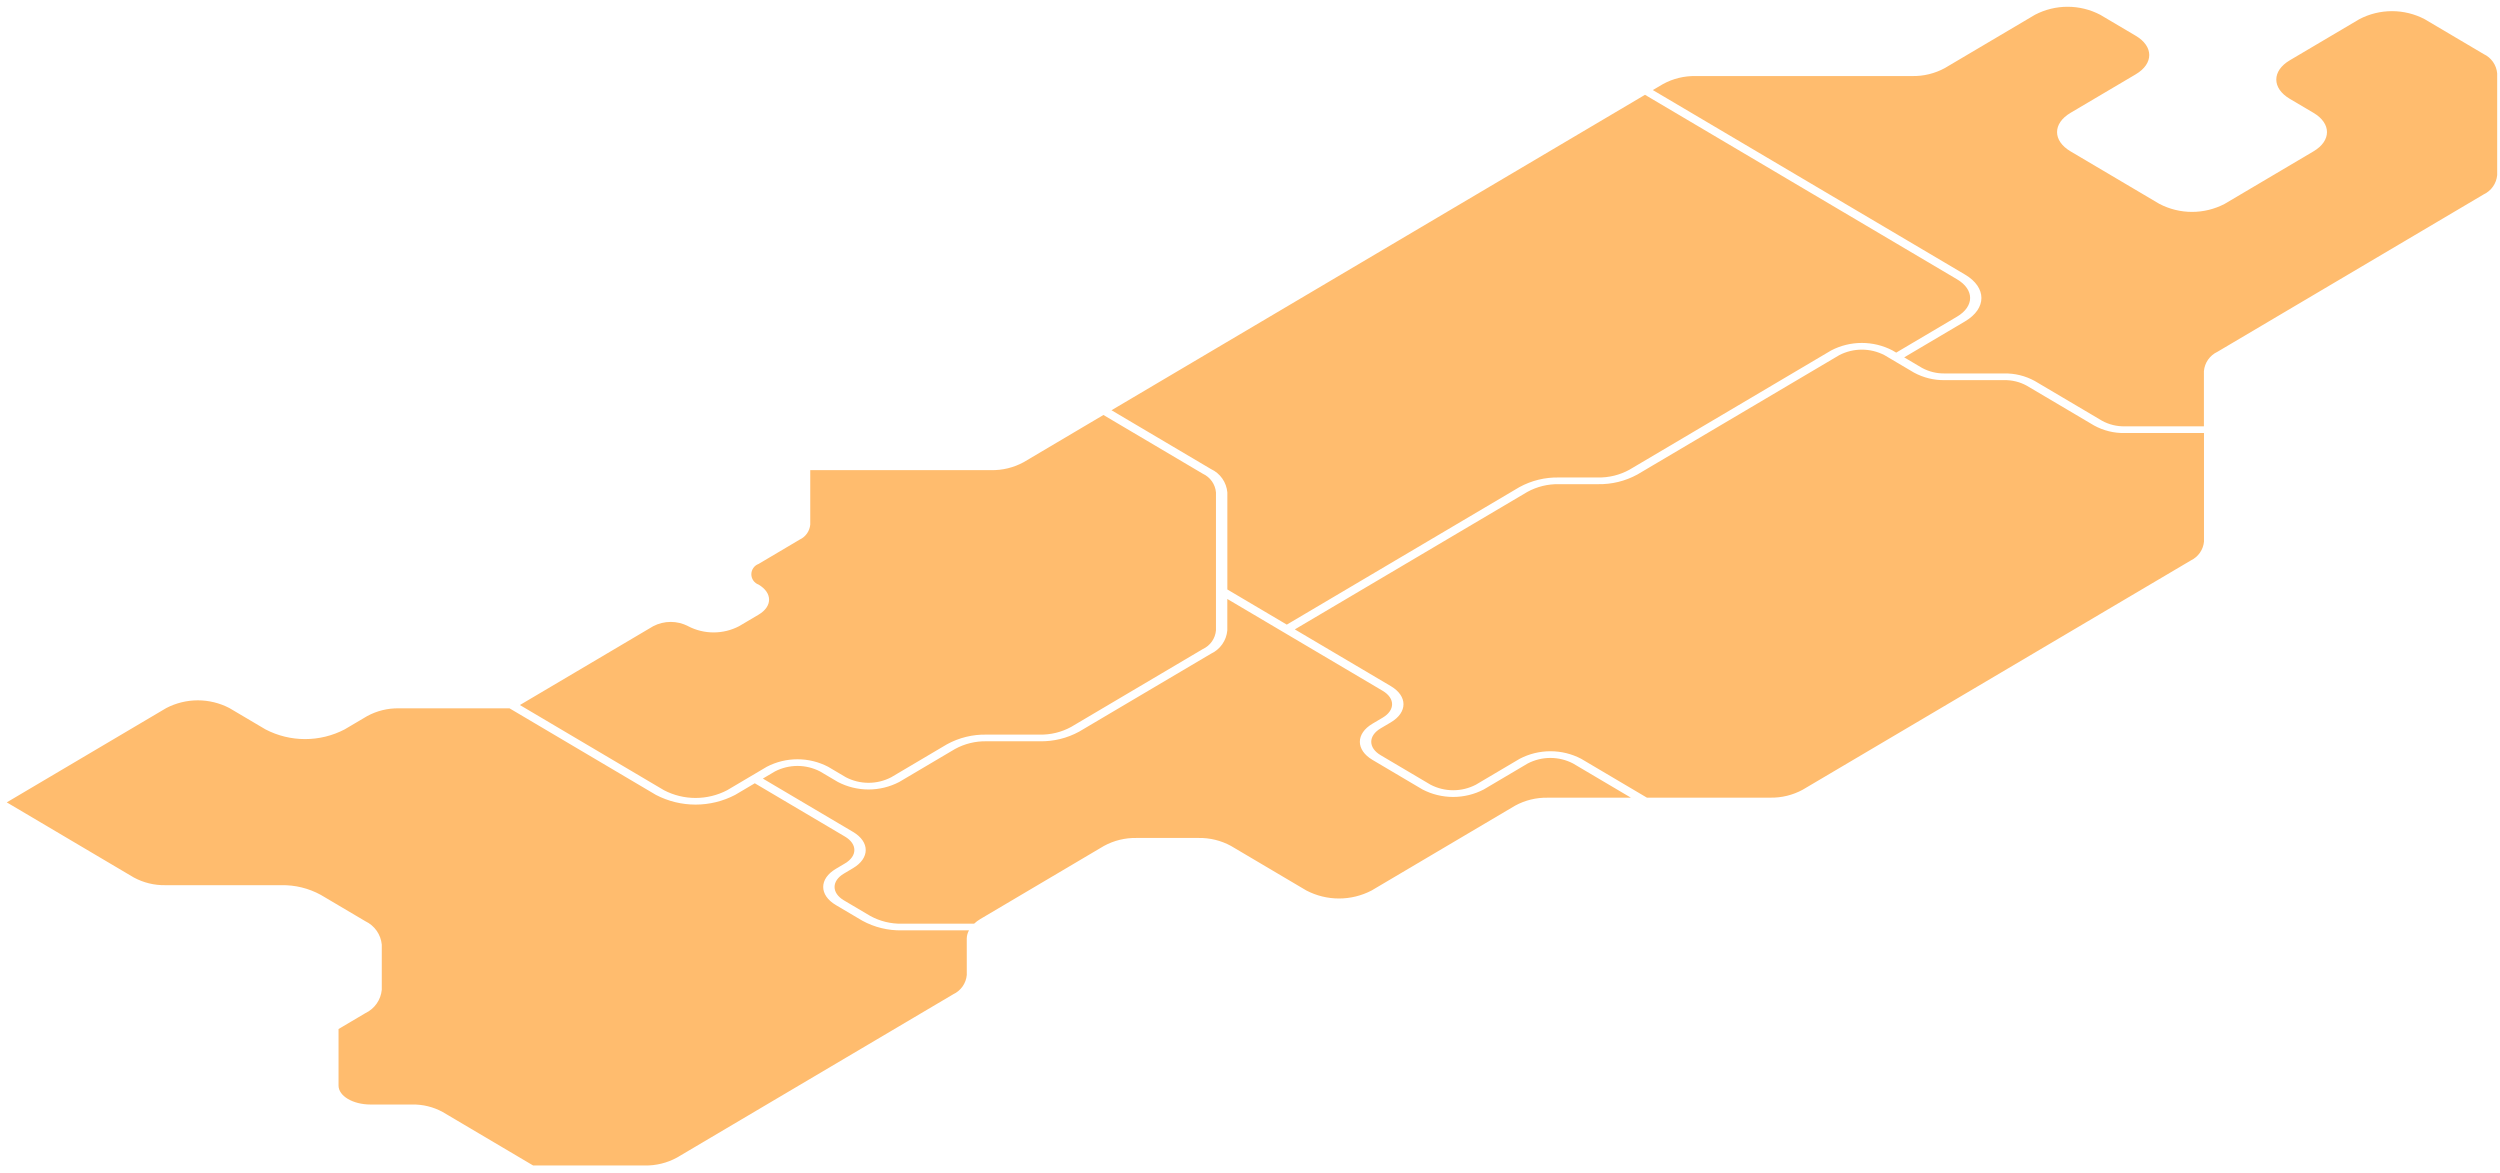 <svg width="277" height="130" viewBox="0 0 277 130" fill="none" xmlns="http://www.w3.org/2000/svg">
<path fill-rule="evenodd" clip-rule="evenodd" d="M217.729 35.607C220.145 34.178 220.146 31.854 217.729 30.425L183.134 9.979L184.265 9.311C185.371 8.707 186.616 8.403 187.877 8.427H211.875C213.135 8.451 214.38 8.146 215.487 7.543L225.478 1.635C226.593 1.054 227.832 0.75 229.09 0.75C230.348 0.75 231.587 1.054 232.702 1.635L236.641 3.964C238.635 5.143 238.635 7.054 236.641 8.233L229.417 12.502C227.424 13.681 227.424 15.592 229.417 16.771L239.264 22.593C240.378 23.174 241.618 23.478 242.876 23.478C244.134 23.478 245.373 23.174 246.487 22.593L256.334 16.771C258.328 15.592 258.328 13.681 256.334 12.502L253.708 10.95C251.715 9.771 251.715 7.86 253.708 6.681L261.422 2.121C262.536 1.54 263.775 1.236 265.033 1.236C266.291 1.236 267.531 1.54 268.645 2.121L275.192 5.991C275.606 6.186 275.963 6.485 276.225 6.86C276.487 7.234 276.646 7.671 276.687 8.126V19.403C276.646 19.858 276.487 20.294 276.225 20.669C275.963 21.044 275.606 21.343 275.192 21.538L245.689 38.981C245.274 39.175 244.918 39.475 244.655 39.849C244.393 40.224 244.234 40.661 244.194 41.116V47.238H235.421C234.545 47.255 233.68 47.043 232.913 46.623L225.448 42.21C224.409 41.641 223.238 41.354 222.052 41.378H215.469C214.594 41.393 213.73 41.181 212.961 40.764L210.984 39.595L217.729 35.607ZM172.724 52.905C171.194 52.873 169.682 53.243 168.341 53.978L142.578 69.208L135.99 65.313V54.563C135.943 54.01 135.751 53.479 135.432 53.024C135.114 52.569 134.68 52.206 134.176 51.972L123.154 45.455L182.266 10.505L216.844 30.949C218.771 32.088 218.772 33.942 216.844 35.082L210.099 39.07L209.689 38.828C208.641 38.282 207.475 37.997 206.292 37.997C205.109 37.997 203.944 38.282 202.895 38.828L180.533 52.049C179.464 52.635 178.258 52.931 177.038 52.905H172.724ZM74.314 68.908C74.987 68.908 75.65 69.07 76.246 69.38L76.249 69.384C77.119 69.837 78.086 70.073 79.068 70.073C80.049 70.073 81.017 69.837 81.887 69.384L84.049 68.106C85.603 67.187 85.604 65.692 84.049 64.772C83.814 64.686 83.612 64.53 83.469 64.326C83.326 64.121 83.249 63.878 83.249 63.629C83.249 63.38 83.326 63.137 83.469 62.932C83.612 62.728 83.814 62.572 84.049 62.486L88.608 59.786C88.933 59.635 89.211 59.401 89.416 59.109C89.621 58.817 89.745 58.475 89.776 58.12V52.092H109.813C111.074 52.117 112.319 51.812 113.425 51.208L122.26 45.98L133.281 52.496C133.684 52.683 134.03 52.972 134.284 53.335C134.538 53.698 134.692 54.122 134.729 54.563V69.846C134.691 70.287 134.537 70.71 134.283 71.073C134.029 71.436 133.683 71.725 133.28 71.912L118.688 80.54C117.618 81.126 116.413 81.421 115.193 81.395H109.305C107.775 81.363 106.264 81.733 104.923 82.468L98.743 86.122C97.968 86.525 97.108 86.735 96.234 86.735C95.361 86.735 94.5 86.525 93.726 86.122L91.757 84.958C90.708 84.412 89.542 84.127 88.359 84.127C87.176 84.127 86.01 84.412 84.961 84.958L83.633 85.744L83.189 86.006L80.564 87.558C79.485 88.12 78.285 88.413 77.068 88.413C75.851 88.413 74.652 88.12 73.573 87.558L57.605 78.117L72.382 69.38C72.978 69.07 73.641 68.908 74.314 68.908ZM107.364 103.083C107.212 103.353 107.127 103.655 107.117 103.964L107.12 108.025C107.079 108.481 106.92 108.918 106.657 109.292C106.395 109.667 106.038 109.967 105.623 110.162L75.004 128.262C73.912 128.858 72.683 129.159 71.438 129.136H59.072L49.054 123.213C48.015 122.643 46.843 122.356 45.658 122.381H41.062C39.106 122.381 37.51 121.439 37.51 120.281V114.016L40.487 112.256C40.988 112.018 41.419 111.653 41.737 111.199C42.055 110.745 42.249 110.216 42.301 109.665V104.665C42.249 104.114 42.055 103.585 41.737 103.131C41.419 102.677 40.988 102.313 40.487 102.074L35.544 99.152C34.203 98.417 32.691 98.047 31.161 98.078H18.319C17.099 98.099 15.895 97.804 14.823 97.223L0.75 88.902L18.425 78.452C19.504 77.891 20.703 77.597 21.921 77.597C23.138 77.597 24.337 77.891 25.416 78.452L29.42 80.819C30.773 81.523 32.276 81.891 33.802 81.891C35.328 81.891 36.831 81.523 38.184 80.819L40.692 79.338C41.764 78.757 42.968 78.462 44.188 78.483H56.456L72.684 88.078C74.037 88.782 75.54 89.15 77.066 89.15C78.592 89.15 80.096 88.782 81.449 88.078L83.632 86.787L93.626 92.696C95.01 93.515 95.01 94.846 93.626 95.665L92.616 96.265C90.743 97.372 90.743 99.175 92.616 100.282L95.54 102.01C96.88 102.745 98.392 103.115 99.921 103.083H107.364ZM174.294 84.593C173.519 84.19 172.657 83.979 171.783 83.979C170.909 83.979 170.047 84.19 169.272 84.593L164.404 87.471C163.356 88.017 162.19 88.302 161.007 88.302C159.824 88.302 158.659 88.017 157.61 87.471L152.076 84.199C150.203 83.091 150.203 81.289 152.076 80.182L153.205 79.514C154.589 78.695 154.589 77.364 153.205 76.545L135.986 66.365V69.843C135.939 70.396 135.746 70.926 135.427 71.381C135.109 71.836 134.675 72.199 134.171 72.434L119.579 81.061C118.238 81.796 116.727 82.166 115.198 82.134H109.309C108.089 82.108 106.883 82.404 105.814 82.99L99.633 86.644C98.585 87.19 97.419 87.475 96.236 87.475C95.053 87.475 93.888 87.19 92.839 86.644L90.87 85.48C90.095 85.077 89.235 84.866 88.361 84.866C87.488 84.866 86.627 85.077 85.853 85.48L84.525 86.266L94.517 92.175C96.391 93.282 96.391 95.085 94.517 96.192L93.508 96.792C92.124 97.611 92.124 98.942 93.508 99.761L96.432 101.489C97.501 102.075 98.706 102.37 99.926 102.345H107.931C108.14 102.149 108.371 101.977 108.618 101.831L122.315 93.731C123.421 93.127 124.666 92.822 125.927 92.846H132.786C134.047 92.822 135.292 93.127 136.398 93.731L144.749 98.668C145.863 99.249 147.103 99.553 148.361 99.553C149.619 99.553 150.858 99.249 151.972 98.668L167.873 89.268C168.976 88.665 170.219 88.36 171.477 88.384H180.707L174.294 84.593ZM244.201 59.987V47.98H235.428C234.242 48.004 233.07 47.717 232.03 47.148L224.564 42.734C223.797 42.313 222.932 42.101 222.056 42.119H215.473C214.288 42.139 213.118 41.853 212.076 41.288L208.802 39.353C208.028 38.95 207.168 38.74 206.294 38.74C205.421 38.74 204.56 38.95 203.786 39.353L181.424 52.574C180.083 53.309 178.572 53.679 177.042 53.647H172.728C171.507 53.621 170.302 53.916 169.232 54.503L143.467 69.736L154.102 76.021C155.975 77.128 155.975 78.931 154.102 80.038L152.973 80.705C151.588 81.524 151.588 82.855 152.973 83.674L158.507 86.946C159.281 87.348 160.142 87.559 161.015 87.559C161.889 87.559 162.749 87.348 163.523 86.946L168.391 84.068C169.439 83.522 170.605 83.237 171.788 83.237C172.971 83.237 174.136 83.522 175.185 84.068L182.478 88.38H196.145C197.401 88.403 198.642 88.1 199.745 87.498L242.76 62.089C243.162 61.893 243.507 61.597 243.76 61.229C244.013 60.861 244.166 60.434 244.204 59.989L244.201 59.987Z" fill="#FFBC6E"/>
</svg>
